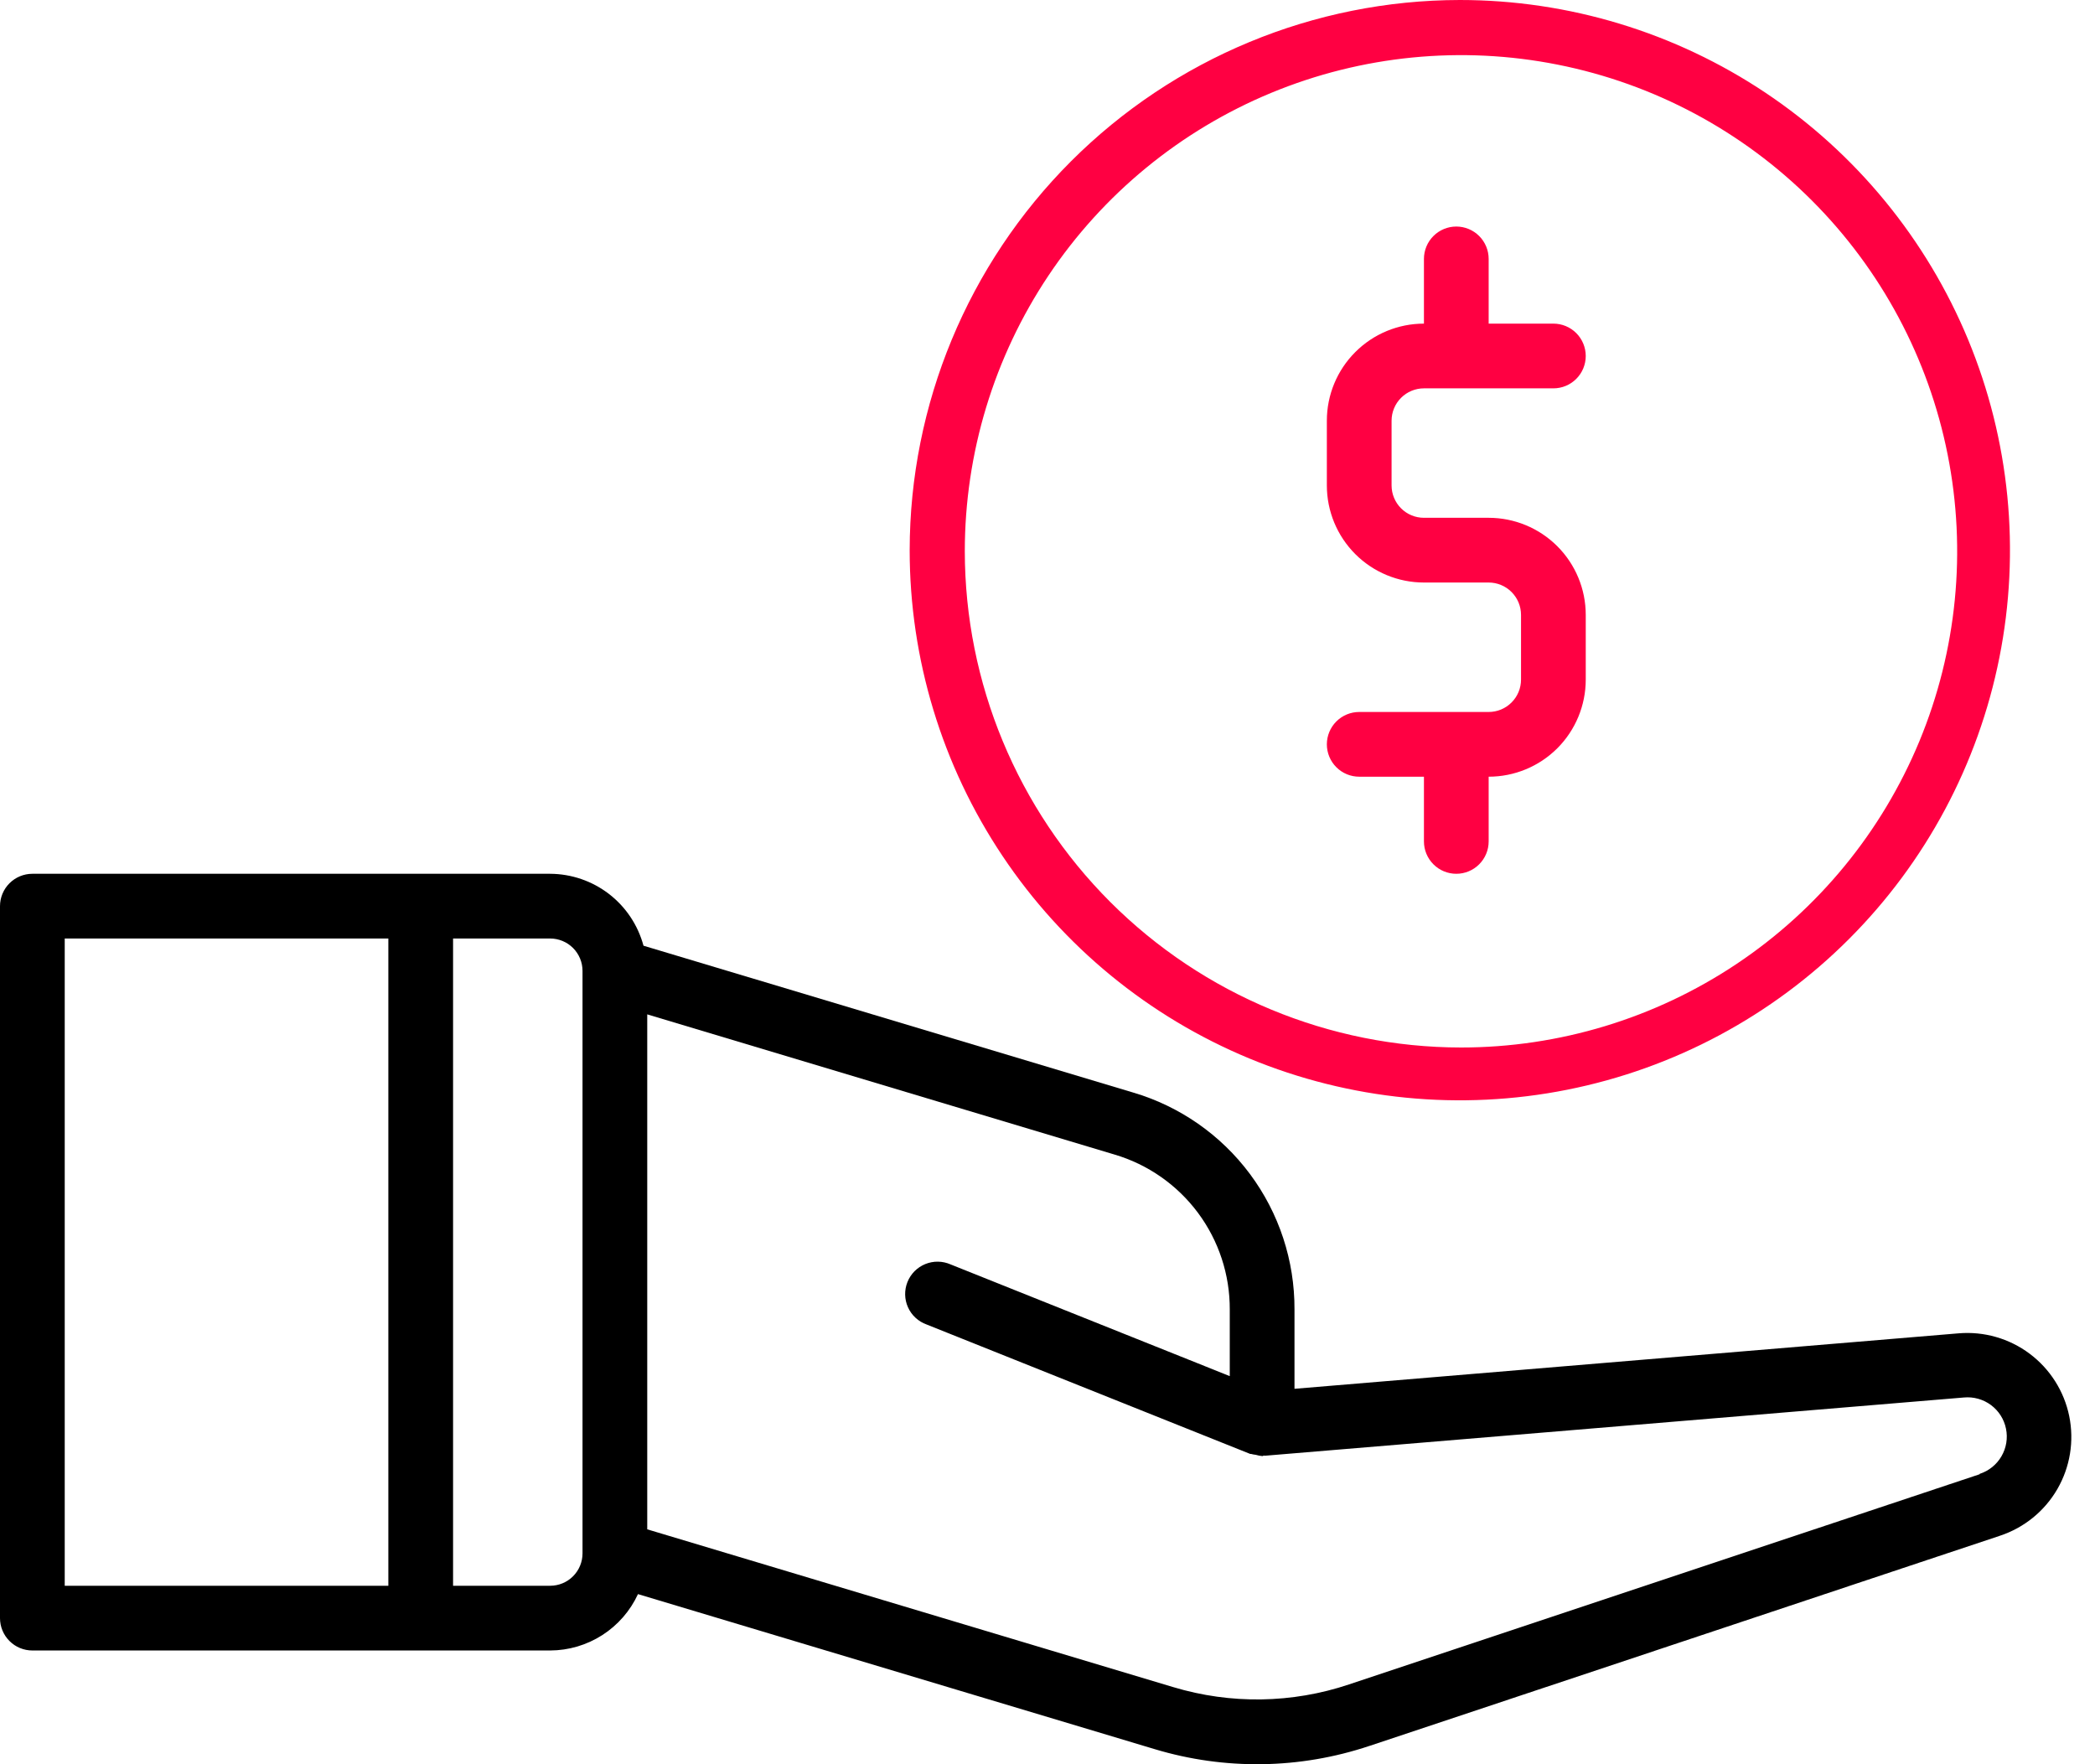 <svg width="76" height="64" viewBox="0 0 76 64" fill="none" xmlns="http://www.w3.org/2000/svg">
<path d="M71.05 48.369L46.96 50.381V47.505C46.968 45.735 46.402 44.01 45.345 42.59C44.289 41.171 42.799 40.132 41.102 39.632L23.344 34.307C23.143 33.561 22.704 32.902 22.092 32.43C21.48 31.959 20.73 31.702 19.958 31.698H1.174C0.863 31.698 0.564 31.822 0.344 32.042C0.124 32.262 0 32.561 0 32.872L0 58.7C0 59.012 0.124 59.31 0.344 59.53C0.564 59.751 0.863 59.874 1.174 59.874H19.958C20.629 59.872 21.285 59.678 21.849 59.316C22.414 58.954 22.863 58.438 23.144 57.829L41.888 63.453C44.435 64.221 47.158 64.18 49.681 63.335L72.553 55.711C73.43 55.421 74.171 54.819 74.634 54.019C75.097 53.219 75.25 52.278 75.065 51.372C74.88 50.467 74.368 49.661 73.629 49.108C72.889 48.554 71.971 48.291 71.05 48.369ZM14.088 57.526H2.348V34.046H14.088V57.526ZM21.132 56.352C21.132 56.664 21.008 56.962 20.788 57.182C20.568 57.403 20.269 57.526 19.958 57.526H16.436V34.046H19.958C20.269 34.046 20.568 34.17 20.788 34.39C21.008 34.61 21.132 34.909 21.132 35.22V56.352ZM71.814 53.481L48.939 61.105C46.875 61.797 44.647 61.831 42.562 61.203L23.48 55.479V36.798L40.428 41.882C41.64 42.24 42.703 42.982 43.458 43.996C44.212 45.01 44.617 46.241 44.612 47.505V49.921L34.483 45.868C34.339 45.805 34.183 45.771 34.025 45.769C33.868 45.767 33.712 45.797 33.566 45.856C33.42 45.916 33.288 46.004 33.176 46.116C33.066 46.228 32.978 46.361 32.92 46.507C32.861 46.653 32.833 46.81 32.836 46.968C32.839 47.125 32.874 47.28 32.939 47.424C33.003 47.568 33.096 47.697 33.212 47.804C33.327 47.911 33.463 47.994 33.612 48.047L45.352 52.743H45.382C45.439 52.759 45.497 52.77 45.556 52.776C45.632 52.799 45.711 52.814 45.791 52.821C45.805 52.821 45.816 52.821 45.831 52.809C45.845 52.797 45.868 52.809 45.889 52.809L71.248 50.696C71.596 50.664 71.945 50.762 72.226 50.97C72.507 51.179 72.701 51.484 72.771 51.827C72.842 52.17 72.783 52.527 72.607 52.829C72.431 53.132 72.149 53.359 71.816 53.467L71.814 53.481Z" fill="black"/>
<path fill-rule="evenodd" clip-rule="evenodd" d="M52.958 0C56.905 0 60.764 1.171 64.046 3.364C67.328 5.557 69.886 8.674 71.397 12.32C72.907 15.967 73.303 19.98 72.532 23.852C71.762 27.723 69.862 31.279 67.07 34.07C64.279 36.862 60.723 38.762 56.852 39.532C52.98 40.303 48.967 39.907 45.32 38.397C41.673 36.886 38.556 34.328 36.364 31.046C34.17 27.764 33 23.905 33 19.958C33.006 14.667 35.111 9.594 38.852 5.852C42.594 2.111 47.667 0.006 52.958 0ZM53 38C56.56 38 60.04 36.944 63 34.967C65.96 32.989 68.267 30.177 69.63 26.888C70.992 23.599 71.349 19.98 70.654 16.488C69.96 12.997 68.245 9.789 65.728 7.272C63.211 4.755 60.003 3.04 56.512 2.346C53.02 1.651 49.401 2.008 46.112 3.37C42.823 4.733 40.011 7.04 38.033 10C36.056 12.96 35 16.44 35 20C35.005 24.772 36.904 29.347 40.278 32.722C43.653 36.096 48.228 37.995 53 38Z" fill="#FF0042"/>
<path d="M49.308 25.828H54.004C54.315 25.828 54.614 25.705 54.834 25.484C55.054 25.264 55.178 24.966 55.178 24.654V22.306C55.178 21.995 55.054 21.696 54.834 21.476C54.614 21.256 54.315 21.132 54.004 21.132H51.656C50.722 21.132 49.826 20.761 49.166 20.101C48.505 19.44 48.134 18.544 48.134 17.61V15.262C48.134 14.328 48.505 13.432 49.166 12.772C49.826 12.111 50.722 11.74 51.656 11.74V9.392C51.656 9.081 51.78 8.782 52 8.562C52.22 8.342 52.519 8.218 52.83 8.218C53.141 8.218 53.44 8.342 53.66 8.562C53.88 8.782 54.004 9.081 54.004 9.392V11.74H56.352C56.663 11.74 56.962 11.864 57.182 12.084C57.402 12.304 57.526 12.603 57.526 12.914C57.526 13.226 57.402 13.524 57.182 13.744C56.962 13.965 56.663 14.088 56.352 14.088H51.656C51.345 14.088 51.046 14.212 50.826 14.432C50.606 14.652 50.482 14.951 50.482 15.262V17.61C50.482 17.922 50.606 18.22 50.826 18.44C51.046 18.661 51.345 18.784 51.656 18.784H54.004C54.938 18.784 55.834 19.155 56.495 19.816C57.155 20.476 57.526 21.372 57.526 22.306V24.654C57.526 25.588 57.155 26.484 56.495 27.145C55.834 27.805 54.938 28.176 54.004 28.176V30.524C54.004 30.836 53.88 31.134 53.66 31.354C53.44 31.575 53.141 31.698 52.83 31.698C52.519 31.698 52.22 31.575 52 31.354C51.78 31.134 51.656 30.836 51.656 30.524V28.176H49.308C48.997 28.176 48.698 28.053 48.478 27.832C48.258 27.612 48.134 27.314 48.134 27.002C48.134 26.691 48.258 26.392 48.478 26.172C48.698 25.952 48.997 25.828 49.308 25.828Z" fill="#FF0042"/>
</svg>
